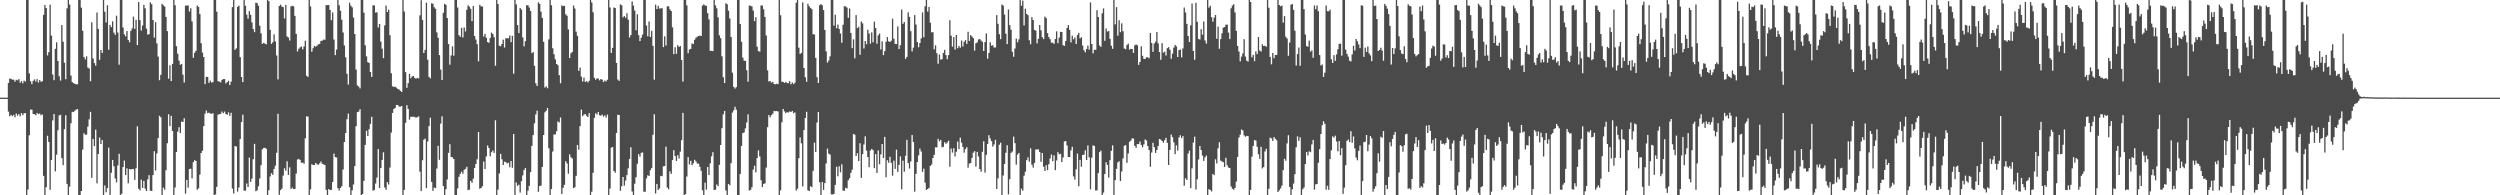 <?xml version="1.0" encoding="UTF-8"?>
<svg xmlns="http://www.w3.org/2000/svg" width="1920" height="150">
  <path d="M0 75.000h1v1.000H0zM1 75.000h1v1.000H1zM2 75.000h1v1.000H2zM3 75.000h1v1.000H3zM4 75.000h1v1.000H4zM5 75.000h1v1.000H5zM6 63.716h1v21.972H6zM7 60.309h1v29.025H7zM8 60.553h1v27.663H8zM9 61.208h1v27.959H9zM10 61.177h1v27.059H10zM11 62.735h1v27.309H11zM12 61.257h1v25.946H12zM13 61.696h1v27.126H13zM14 60.729h1v26.853H14zM15 63.587h1v25.740H15zM16 62.281h1v24.586H16zM17 64.017h1v24.451H17zM18 61.956h1v25.069H18zM19 62.671h1v24.185H19zM20 -13.589h1v170.926H20zM21 -1.817h1v147.354H21zM22 56.371h1v47.512H22zM23 62.398h1v21.719H23zM24 64.596h1v19.636H24zM25 62.046h1v25.525H25zM26 60.961h1v26.743H26zM27 62.596h1v25.934H27zM28 60.704h1v26.049H28zM29 63.381h1v24.222H29zM30 61.473h1v25.712H30zM31 62.752h1v25.774H31zM32 62.419h1v25.506H32zM33 11.397h1v123.680H33zM34 3.865h1v145.958H34zM35 6.120h1v137.719H35zM36 42.553h1v61.676H36zM37 40.022h1v68.970H37zM38 3.600h1v142.178H38zM39 27.363h1v95.447H39zM40 57.232h1v35.239H40zM41 61.589h1v25.980H41zM42 37.551h1v94.103H42zM43 32.525h1v86.271H43zM44 46.835h1v53.190H44zM45 58.560h1v30.081H45zM46 61.886h1v26.279H46zM47 19.250h1v102.185H47zM48 32.034h1v94.788H48zM49 48.174h1v50.987H49zM50 60.823h1v27.725H50zM51 6.431h1v134.785H51zM52 -7.246h1v160.978H52zM53 3.495h1v139.816H53zM54 57.986h1v36.697H54zM55 63.041h1v22.841H55zM56 63.822h1v22.279H56zM57 64.344h1v20.708H57zM58 64.711h1v19.422H58zM59 64.756h1v19.072H59zM60 -3.952h1v158.439H60zM61 -14.994h1v172.053H61zM62 5.882h1v140.820H62zM63 23.603h1v91.267H63zM64 43.792h1v58.527H64zM65 45.620h1v57.895H65zM66 43.258h1v60.111H66zM67 51.880h1v45.414H67zM68 52.572h1v39.057H68zM69 62.428h1v23.474H69zM70 17.097h1v119.456H70zM71 44.892h1v61.814H71zM72 48.434h1v63.802H72zM73 50.420h1v49.159H73zM74 9.574h1v131.212H74zM75 22.239h1v96.026H75zM76 45.952h1v59.696H76zM77 38.424h1v72.228H77zM78 40.670h1v66.816H78zM79 -0.454h1v151.450H79zM80 9.035h1v133.380H80zM81 17.298h1v130.433H81zM82 4.002h1v140.473H82zM83 38.262h1v75.072H83zM84 19.116h1v131.826H84zM85 20.910h1v111.742H85zM86 16.438h1v106.433H86zM87 25.016h1v102.651H87zM88 26.768h1v110.287H88zM89 12.047h1v128.024H89zM90 24.975h1v102.063H90zM91 49.681h1v68.463H91zM92 -12.105h1v172.082H92zM93 -0.114h1v148.884H93zM94 21.083h1v107.235H94zM95 26.420h1v96.914H95zM96 27.927h1v106.543H96zM97 23.858h1v105.426H97zM98 30.727h1v110.018H98zM99 32.477h1v97.322H99zM100 23.747h1v106.471H100zM101 21.794h1v107.953H101zM102 12.738h1v117.144H102zM103 22.170h1v115.959H103zM104 15.184h1v114.036H104zM105 34.594h1v62.415H105zM106 1.571h1v143.394H106zM107 15.469h1v130.777H107zM108 23.474h1v114.488H108zM109 19.541h1v124.795H109zM110 3.666h1v135.268H110zM111 6.406h1v138.426H111zM112 21.964h1v124.759H112zM113 26.582h1v111.200H113zM114 26.257h1v108.224H114zM115 1.801h1v144.700H115zM116 3.219h1v143.459H116zM117 15.352h1v119.167H117zM118 28.902h1v87.230H118zM119 17.036h1v113.949H119zM120 33.322h1v84.542H120zM121 43.456h1v62.541H121zM122 61.618h1v27.308H122zM123 57.507h1v32.528H123zM124 2.910h1v148.919H124zM125 4.087h1v139.975H125zM126 5.018h1v140.667H126zM127 12.984h1v117.766H127zM128 23.909h1v86.103H128zM129 60.395h1v27.352H129zM130 50.161h1v46.707H130zM131 62.283h1v26.698H131zM132 49.029h1v51.593H132zM133 -7.765h1v161.950H133zM134 4.040h1v139.938H134zM135 35.465h1v81.227H135zM136 41.287h1v59.848H136zM137 46.601h1v51.096H137zM138 49.725h1v52.449H138zM139 49.073h1v44.297H139zM140 57.316h1v36.393H140zM141 63.359h1v27.475H141zM142 4.351h1v144.368H142zM143 4.275h1v133.900H143zM144 4.186h1v140.010H144zM145 8.850h1v121.007H145zM146 6.349h1v123.169H146zM147 16.504h1v120.515H147zM148 44.323h1v80.203H148zM149 40.559h1v82.447H149zM150 38.999h1v84.627H150zM151 4.303h1v141.458H151zM152 5.308h1v139.317H152zM153 10.832h1v123.289H153zM154 33.170h1v84.334H154zM155 40.321h1v75.464H155zM156 43.756h1v53.123H156zM157 64.630h1v22.593H157zM158 58.972h1v25.899H158zM159 59.112h1v27.766H159zM160 63.670h1v22.855H160zM161 61.933h1v25.210H161zM162 63.356h1v24.109H162zM163 63.127h1v23.799H163zM164 -7.463h1v163.870H164zM165 -2.514h1v151.806H165zM166 8.943h1v134.564H166zM167 62.353h1v25.697H167zM168 62.663h1v25.055H168zM169 63.277h1v24.142H169zM170 61.379h1v24.276H170zM171 60.691h1v26.309H171zM172 60.704h1v24.980H172zM173 64.048h1v23.556H173zM174 63.093h1v25.073H174zM175 62.000h1v24.335H175zM176 65.330h1v23.674H176zM177 62.722h1v23.888H177zM178 5.460h1v139.376H178zM179 -6.672h1v155.268H179zM180 38.303h1v73.852H180zM181 37.111h1v75.426H181zM182 5.323h1v141.818H182zM183 4.365h1v139.656H183zM184 43.868h1v62.948H184zM185 59.116h1v34.623H185zM186 63.054h1v24.988H186zM187 -3.574h1v150.026H187zM188 4.409h1v142.035H188zM189 11.193h1v129.713H189zM190 14.362h1v129.304H190zM191 8.555h1v112.469H191zM192 11.346h1v128.363H192zM193 17.131h1v120.049H193zM194 22.264h1v100.018H194zM195 24.675h1v85.824H195zM196 2.070h1v144.772H196zM197 2.414h1v143.771H197zM198 4.399h1v138.659H198zM199 19.778h1v117.273H199zM200 25.617h1v101.264H200zM201 33.692h1v80.958H201zM202 32.938h1v80.656H202zM203 33.495h1v80.008H203zM204 34.022h1v80.253H204zM205 -19.080h1v170.508H205zM206 0.922h1v145.149H206zM207 22.862h1v112.652H207zM208 33.687h1v99.347H208zM209 32.476h1v101.749H209zM210 26.402h1v103.390H210zM211 31.783h1v95.465H211zM212 42.611h1v74.711H212zM213 60.989h1v26.406H213zM214 4.620h1v145.029H214zM215 3.602h1v142.414H215zM216 5.042h1v139.794H216zM217 5.520h1v129.334H217zM218 14.198h1v115.060H218zM219 3.773h1v127.329H219zM220 28.024h1v95.883H220zM221 28.796h1v105.576H221zM222 31.129h1v97.401H222zM223 4.901h1v140.180H223zM224 4.433h1v139.630H224zM225 4.846h1v140.360H225zM226 12.172h1v132.953H226zM227 26.023h1v107.313H227zM228 39.549h1v82.963H228zM229 37.411h1v84.583H229zM230 36.336h1v86.525H230zM231 35.732h1v89.303H231zM232 37.920h1v86.949H232zM233 35.702h1v90.020H233zM234 31.262h1v74.946H234zM235 58.162h1v31.183H235zM236 59.067h1v30.474H236zM237 -9.128h1v168.631H237zM238 4.936h1v140.495H238zM239 39.741h1v86.402H239zM240 37.029h1v89.752H240zM241 35.288h1v91.399H241zM242 35.880h1v89.228H242zM243 35.064h1v91.172H243zM244 34.117h1v92.404H244zM245 33.681h1v91.798H245zM246 31.423h1v92.586H246zM247 31.225h1v94.547H247zM248 30.364h1v95.855H248zM249 30.574h1v96.221H249zM250 4.003h1v141.796H250zM251 3.871h1v155.027H251zM252 3.900h1v141.323H252zM253 7.659h1v138.328H253zM254 15.503h1v130.292H254zM255 9.530h1v130.303H255zM256 30.384h1v87.556H256zM257 42.356h1v78.347H257zM258 38.084h1v82.895H258zM259 -2.525h1v147.069H259zM260 4.056h1v142.314H260zM261 8.250h1v136.146H261zM262 15.139h1v127.869H262zM263 24.914h1v105.270H263zM264 34.910h1v74.141H264zM265 43.967h1v58.186H265zM266 56.666h1v34.904H266zM267 64.899h1v22.335H267zM268 2.025h1v141.811H268zM269 4.349h1v150.705H269zM270 5.686h1v140.472H270zM271 13.467h1v128.181H271zM272 26.090h1v101.428H272zM273 53.425h1v43.484H273zM274 65.592h1v20.514H274zM275 66.484h1v19.201H275zM276 67.891h1v15.980H276zM277 -13.931h1v170.357H277zM278 -5.545h1v154.547H278zM279 9.737h1v129.193H279zM280 34.768h1v76.513H280zM281 43.284h1v57.183H281zM282 47.775h1v56.724H282zM283 48.355h1v50.934H283zM284 55.236h1v39.892H284zM285 59.065h1v30.664H285zM286 4.037h1v142.455H286zM287 4.198h1v141.665H287zM288 9.633h1v131.330H288zM289 9.395h1v127.019H289zM290 21.095h1v93.389H290zM291 18.438h1v125.920H291zM292 31.967h1v97.121H292zM293 37.356h1v85.462H293zM294 44.640h1v72.366H294zM295 19.516h1v124.436H295zM296 4.243h1v141.508H296zM297 9.235h1v130.650H297zM298 7.349h1v134.331H298zM299 27.100h1v101.545H299zM300 56.270h1v45.571H300zM301 66.273h1v20.483H301zM302 66.815h1v16.966H302zM303 66.508h1v16.420H303zM304 67.314h1v13.276H304zM305 68.289h1v12.419H305zM306 68.747h1v13.105H306zM307 69.763h1v12.152H307zM308 70.627h1v10.788H308zM309 -14.410h1v169.888H309zM310 8.857h1v136.944H310zM311 55.393h1v38.893H311zM312 67.434h1v13.339H312zM313 63.900h1v19.785H313zM314 56.686h1v35.198H314zM315 60.033h1v29.670H315zM316 58.728h1v31.002H316zM317 58.328h1v31.256H317zM318 59.823h1v29.991H318zM319 60.453h1v29.962H319zM320 59.805h1v30.154H320zM321 60.223h1v29.189H321zM322 11.754h1v120.109H322zM323 0.194h1v146.550H323zM324 15.257h1v107.837H324zM325 40.704h1v66.632H325zM326 38.320h1v68.108H326zM327 2.024h1v142.459H327zM328 45.849h1v62.798H328zM329 59.031h1v37.858H329zM330 60.220h1v30.154H330zM331 2.538h1v137.140H331zM332 2.889h1v143.707H332zM333 5.599h1v138.433H333zM334 6.729h1v137.739H334zM335 24.847h1v104.612H335zM336 29.032h1v82.961H336zM337 42.330h1v80.473H337zM338 53.474h1v41.457H338zM339 61.446h1v27.833H339zM340 9.784h1v133.095H340zM341 2.909h1v149.621H341zM342 3.680h1v141.618H342zM343 13.871h1v123.934H343zM344 33.863h1v83.523H344zM345 49.657h1v61.080H345zM346 42.601h1v77.949H346zM347 35.578h1v85.282H347zM348 42.750h1v79.360H348zM349 -11.734h1v170.212H349zM350 -8.949h1v162.016H350zM351 5.766h1v138.961H351zM352 27.034h1v108.751H352zM353 28.247h1v105.258H353zM354 21.349h1v110.496H354zM355 28.779h1v104.635H355zM356 21.160h1v109.288H356zM357 24.145h1v105.540H357zM358 7.477h1v120.625H358zM359 4.044h1v141.961H359zM360 5.123h1v140.526H360zM361 6.752h1v132.169H361zM362 16.260h1v124.114H362zM363 4.543h1v132.666H363zM364 27.628h1v101.424H364zM365 30.374h1v95.516H365zM366 33.960h1v88.406H366zM367 47.113h1v54.243H367zM368 3.670h1v141.301H368zM369 4.917h1v139.456H369zM370 4.945h1v138.099H370zM371 28.053h1v96.016H371zM372 26.017h1v103.764H372zM373 29.003h1v91.184H373zM374 32.313h1v79.383H374zM375 32.877h1v80.716H375zM376 29.258h1v90.827H376zM377 25.033h1v91.924H377zM378 26.064h1v89.495H378zM379 28.498h1v88.884H379zM380 50.508h1v41.877H380zM381 -6.701h1v164.841H381zM382 3.137h1v142.495H382zM383 35.119h1v98.078H383zM384 35.556h1v82.629H384zM385 33.809h1v88.507H385zM386 30.479h1v96.308H386zM387 36.514h1v87.648H387zM388 29.323h1v95.252H388zM389 29.414h1v96.119H389zM390 29.444h1v95.534H390zM391 27.221h1v101.244H391zM392 32.343h1v91.326H392zM393 27.570h1v101.264H393zM394 56.578h1v46.346H394zM395 -10.146h1v166.337H395zM396 3.374h1v136.766H396zM397 19.275h1v123.435H397zM398 25.449h1v116.375H398zM399 6.077h1v141.823H399zM400 7.300h1v131.849H400zM401 28.746h1v105.981H401zM402 35.616h1v94.965H402zM403 31.664h1v97.303H403zM404 4.031h1v145.767H404zM405 4.001h1v142.444H405zM406 5.760h1v136.991H406zM407 8.380h1v123.815H407zM408 40.795h1v71.206H408zM409 39.986h1v63.769H409zM410 50.516h1v44.191H410zM411 63.975h1v23.959H411zM412 66.034h1v19.028H412zM413 1.810h1v145.508H413zM414 2.956h1v139.924H414zM415 8.947h1v133.599H415zM416 13.762h1v114.464H416zM417 32.114h1v71.556H417zM418 67.243h1v19.051H418zM419 66.308h1v18.786H419zM420 67.806h1v15.103H420zM421 30.264h1v83.606H421zM422 -15.749h1v170.107H422zM423 4.067h1v141.144H423zM424 37.089h1v79.277H424zM425 41.645h1v61.656H425zM426 45.582h1v57.640H426zM427 49.163h1v51.580H427zM428 50.053h1v43.226H428zM429 57.690h1v36.329H429zM430 63.960h1v26.266H430zM431 4.136h1v144.826H431zM432 4.699h1v139.556H432zM433 4.468h1v137.444H433zM434 11.049h1v112.804H434zM435 12.107h1v113.431H435zM436 22.631h1v110.744H436zM437 44.557h1v73.898H437zM438 40.895h1v79.896H438zM439 39.838h1v81.909H439zM440 4.225h1v140.217H440zM441 6.530h1v137.285H441zM442 24.306h1v110.738H442zM443 27.569h1v83.729H443zM444 54.424h1v60.588H444zM445 51.875h1v44.961H445zM446 58.826h1v25.360H446zM447 62.615h1v26.591H447zM448 59.578h1v28.466H448zM449 62.923h1v24.620H449zM450 62.325h1v26.621H450zM451 63.299h1v26.549H451zM452 61.993h1v24.915H452zM453 -6.733h1v161.598H453zM454 1.875h1v145.387H454zM455 9.431h1v123.288H455zM456 59.813h1v30.656H456zM457 61.258h1v25.733H457zM458 60.176h1v27.799H458zM459 60.432h1v25.517H459zM460 61.755h1v26.768H460zM461 60.680h1v28.220H461zM462 61.234h1v26.793H462zM463 63.052h1v26.473H463zM464 61.828h1v26.785H464zM465 62.557h1v27.688H465zM466 61.247h1v26.754H466zM467 -4.356h1v155.320H467zM468 5.757h1v139.053H468zM469 40.642h1v72.741H469zM470 36.745h1v76.210H470zM471 5.730h1v125.550H471zM472 6.194h1v126.441H472zM473 48.340h1v53.733H473zM474 61.055h1v27.066H474zM475 62.145h1v26.184H475zM476 3.380h1v143.124H476zM477 4.027h1v138.988H477zM478 13.384h1v122.561H478zM479 12.319h1v130.279H479zM480 13.603h1v125.054H480zM481 10.174h1v124.287H481zM482 15.049h1v114.223H482zM483 28.767h1v93.314H483zM484 26.940h1v86.181H484zM485 1.083h1v146.028H485zM486 4.294h1v146.455H486zM487 8.118h1v132.980H487zM488 23.246h1v112.829H488zM489 10.971h1v114.779H489zM490 27.009h1v91.388H490zM491 31.578h1v88.764H491zM492 28.969h1v88.414H492zM493 26.505h1v90.534H493zM494 -13.245h1v160.475H494zM495 -0.463h1v147.696H495zM496 19.623h1v117.399H496zM497 27.837h1v106.756H497zM498 16.496h1v118.649H498zM499 28.354h1v102.338H499zM500 23.716h1v105.358H500zM501 35.173h1v68.335H501zM502 61.195h1v26.584H502zM503 3.605h1v144.997H503zM504 6.950h1v134.287H504zM505 4.483h1v141.363H505zM506 6.595h1v138.125H506zM507 6.333h1v128.709H507zM508 6.340h1v128.980H508zM509 36.177h1v91.566H509zM510 27.925h1v99.589H510zM511 34.957h1v77.633H511zM512 4.859h1v139.110H512zM513 4.849h1v140.510H513zM514 7.188h1v124.446H514zM515 8.482h1v125.060H515zM516 21.015h1v101.917H516zM517 41.558h1v73.796H517zM518 36.278h1v83.601H518zM519 41.306h1v82.304H519zM520 34.663h1v84.528H520zM521 36.060h1v85.678H521zM522 35.388h1v81.056H522zM523 46.148h1v61.539H523zM524 62.673h1v24.010H524zM525 -6.880h1v162.547H525zM526 -12.201h1v161.278H526zM527 4.113h1v131.447H527zM528 40.846h1v79.795H528zM529 37.971h1v88.396H529zM530 37.544h1v85.974H530zM531 33.338h1v93.604H531zM532 33.818h1v91.546H532zM533 30.552h1v92.175H533zM534 28.959h1v95.010H534zM535 28.207h1v97.331H535zM536 27.645h1v98.104H536zM537 27.326h1v100.770H537zM538 27.656h1v103.526H538zM539 4.327h1v141.794H539zM540 3.384h1v152.257H540zM541 4.193h1v136.098H541zM542 4.495h1v141.162H542zM543 10.066h1v118.115H543zM544 14.843h1v119.587H544zM545 39.055h1v86.379H545zM546 39.027h1v81.014H546zM547 39.272h1v77.639H547zM548 -4.327h1v150.230H548zM549 4.086h1v141.565H549zM550 6.389h1v135.305H550zM551 13.364h1v129.620H551zM552 27.139h1v99.449H552zM553 29.338h1v81.997H553zM554 43.259h1v55.190H554zM555 59.313h1v28.524H555zM556 63.760h1v21.440H556zM557 2.521h1v143.797H557zM558 3.260h1v153.191H558zM559 8.261h1v132.998H559zM560 14.178h1v128.087H560zM561 28.417h1v96.848H561zM562 55.833h1v30.665H562zM563 66.675h1v18.097H563zM564 68.021h1v13.959H564zM565 66.905h1v17.320H565zM566 -9.614h1v161.493H566zM567 -6.656h1v156.831H567zM568 18.443h1v115.197H568zM569 32.087h1v79.987H569zM570 44.246h1v57.990H570zM571 46.583h1v55.124H571zM572 46.785h1v51.848H572zM573 53.929h1v40.133H573zM574 62.747h1v25.054H574zM575 4.253h1v142.055H575zM576 4.418h1v141.375H576zM577 4.958h1v138.872H577zM578 8.129h1v122.132H578zM579 16.249h1v111.012H579zM580 13.203h1v119.141H580zM581 35.839h1v85.608H581zM582 39.199h1v76.286H582zM583 39.665h1v80.427H583zM584 4.222h1v134.210H584zM585 4.235h1v139.430H585zM586 7.190h1v134.051H586zM587 13.017h1v127.782H587zM588 27.250h1v101.393H588zM589 54.001h1v43.711H589zM590 62.578h1v25.806H590zM591 62.224h1v27.838H591zM592 63.492h1v24.941H592zM593 62.827h1v24.488H593zM594 64.444h1v20.745H594zM595 64.770h1v20.642H595zM596 64.300h1v20.988H596zM597 64.612h1v20.982H597zM598 -11.140h1v169.799H598zM599 11.716h1v134.442H599zM600 62.731h1v31.206H600zM601 62.937h1v20.775H601zM602 63.699h1v21.856H602zM603 62.856h1v23.915H603zM604 63.821h1v22.347H604zM605 63.909h1v22.498H605zM606 62.326h1v23.259H606zM607 64.693h1v21.348H607zM608 63.314h1v21.887H608zM609 64.657h1v22.343H609zM610 63.509h1v22.802H610zM611 2.055h1v144.292H611zM612 -4.583h1v149.541H612zM613 36.613h1v84.920H613zM614 41.535h1v64.013H614zM615 40.661h1v69.442H615zM616 1.838h1v141.331H616zM617 52.187h1v47.632H617zM618 59.331h1v31.228H618zM619 62.790h1v23.094H619zM620 2.940h1v143.272H620zM621 4.833h1v141.888H621zM622 6.065h1v136.984H622zM623 7.010h1v136.760H623zM624 26.255h1v104.978H624zM625 26.495h1v83.073H625zM626 44.459h1v72.307H626zM627 59.245h1v34.836H627zM628 63.766h1v22.311H628zM629 4.030h1v136.024H629zM630 3.135h1v156.796H630zM631 4.068h1v135.702H631zM632 7.749h1v138.098H632zM633 22.965h1v117.616H633zM634 39.436h1v86.114H634zM635 48.097h1v66.077H635zM636 46.475h1v71.521H636zM637 43.241h1v75.487H637zM638 -8.064h1v157.312H638zM639 -3.822h1v153.223H639zM640 19.671h1v129.207H640zM641 11.332h1v130.663H641zM642 21.651h1v106.402H642zM643 18.865h1v116.489H643zM644 22.237h1v105.476H644zM645 25.726h1v106.620H645zM646 32.840h1v93.324H646zM647 18.973h1v127.388H647zM648 4.771h1v141.785H648zM649 4.908h1v139.334H649zM650 5.819h1v138.921H650zM651 13.648h1v124.829H651zM652 6.488h1v130.433H652zM653 25.269h1v107.493H653zM654 36.998h1v93.323H654zM655 30.188h1v72.691H655zM656 44.786h1v58.678H656zM657 11.621h1v108.195H657zM658 21.609h1v96.061H658zM659 20.618h1v103.079H659zM660 42.091h1v67.944H660zM661 16.505h1v120.110H661zM662 17.972h1v100.420H662zM663 37.200h1v73.741H663zM664 31.508h1v73.180H664zM665 33.948h1v81.695H665zM666 22.842h1v97.746H666zM667 25.716h1v102.695H667zM668 33.584h1v82.034H668zM669 24.861h1v89.500H669zM670 32.526h1v82.784H670zM671 16.593h1v112.540H671zM672 21.497h1v96.889H672zM673 33.589h1v99.217H673zM674 27.129h1v88.434H674zM675 25.733h1v100.406H675zM676 37.981h1v80.577H676zM677 31.720h1v78.873H677zM678 42.348h1v79.013H678zM679 39.274h1v65.855H679zM680 32.102h1v104.070H680zM681 28.442h1v94.637H681zM682 31.749h1v93.217H682zM683 32.277h1v88.075H683zM684 31.288h1v93.780H684zM685 14.320h1v120.606H685zM686 29.690h1v93.683H686zM687 33.666h1v96.032H687zM688 33.859h1v81.086H688zM689 20.327h1v111.673H689zM690 37.681h1v88.945H690zM691 34.765h1v85.353H691zM692 7.301h1v138.095H692zM693 18.337h1v105.065H693zM694 16.877h1v114.994H694zM695 45.192h1v74.441H695zM696 43.671h1v63.692H696zM697 9.454h1v115.727H697zM698 12.942h1v116.471H698zM699 23.955h1v100.015H699zM700 39.498h1v64.117H700zM701 36.632h1v72.395H701zM702 11.563h1v135.568H702zM703 18.869h1v114.653H703zM704 32.309h1v92.113H704zM705 36.281h1v82.996H705zM706 33.096h1v80.952H706zM707 29.477h1v86.883H707zM708 9.543h1v122.520H708zM709 28.636h1v100.903H709zM710 4.831h1v135.483H710zM711 -18.585h1v164.459H711zM712 8.931h1v136.237H712zM713 5.323h1v138.972H713zM714 17.399h1v110.009H714zM715 24.825h1v101.596H715zM716 24.721h1v96.615H716zM717 37.891h1v81.038H717zM718 34.834h1v78.277H718zM719 40.915h1v72.265H719zM720 48.967h1v57.697H720zM721 41.888h1v66.703H721zM722 45.798h1v61.603H722zM723 45.468h1v67.676H723zM724 40.649h1v72.097H724zM725 38.284h1v70.944H725zM726 42.307h1v68.140H726zM727 45.466h1v63.952H727zM728 42.356h1v65.727H728zM729 15.522h1v112.520H729zM730 27.368h1v86.737H730zM731 35.838h1v81.385H731zM732 28.452h1v85.362H732zM733 38.070h1v82.071H733zM734 26.886h1v89.666H734zM735 37.071h1v71.658H735zM736 35.281h1v79.203H736zM737 36.684h1v69.062H737zM738 31.112h1v78.463H738zM739 35.666h1v77.177H739zM740 32.093h1v85.141H740zM741 30.760h1v83.764H741zM742 33.698h1v79.369H742zM743 24.369h1v104.396H743zM744 31.437h1v94.163H744zM745 26.987h1v98.181H745zM746 27.980h1v93.294H746zM747 29.275h1v87.973H747zM748 38.936h1v77.135H748zM749 33.211h1v94.732H749zM750 32.569h1v84.108H750zM751 30.362h1v89.791H751zM752 29.888h1v99.959H752zM753 31.179h1v100.737H753zM754 32.105h1v84.491H754zM755 39.185h1v69.335H755zM756 32.326h1v100.291H756zM757 25.675h1v93.225H757zM758 45.041h1v65.507H758zM759 40.638h1v63.183H759zM760 32.482h1v73.850H760zM761 35.020h1v73.371H761zM762 34.740h1v77.860H762zM763 36.484h1v74.450H763zM764 36.462h1v70.911H764zM765 11.643h1v133.488H765zM766 18.289h1v118.723H766zM767 26.261h1v84.871H767zM768 30.073h1v79.525H768zM769 3.434h1v147.040H769zM770 4.287h1v130.482H770zM771 11.201h1v114.776H771zM772 25.863h1v91.461H772zM773 33.886h1v77.666H773zM774 7.254h1v141.995H774zM775 19.318h1v118.332H775zM776 22.842h1v94.584H776zM777 39.796h1v76.563H777zM778 43.562h1v61.363H778zM779 37.287h1v72.685H779zM780 29.652h1v96.822H780zM781 32.479h1v86.271H781zM782 30.250h1v87.213H782zM783 -25.571h1v176.201H783zM784 4.334h1v140.558H784zM785 0.461h1v145.899H785zM786 19.571h1v115.411H786zM787 6.664h1v125.205H787zM788 10.637h1v112.366H788zM789 11.628h1v109.264H789zM790 30.893h1v93.280H790zM791 34.019h1v79.884H791zM792 13.159h1v113.291H792zM793 15.384h1v113.309H793zM794 22.975h1v102.127H794zM795 23.491h1v91.322H795zM796 33.303h1v81.452H796zM797 29.865h1v84.888H797zM798 19.195h1v97.564H798zM799 23.293h1v100.967H799zM800 28.591h1v88.914H800zM801 30.014h1v97.973H801zM802 12.751h1v118.507H802zM803 13.951h1v112.936H803zM804 25.499h1v105.198H804zM805 28.461h1v97.619H805zM806 30.116h1v91.566H806zM807 32.789h1v85.956H807zM808 32.754h1v91.051H808zM809 33.707h1v85.634H809zM810 29.993h1v100.719H810zM811 24.064h1v99.181H811zM812 33.158h1v83.711H812zM813 28.860h1v89.646H813zM814 24.499h1v93.598H814zM815 24.596h1v99.849H815zM816 34.689h1v86.252H816zM817 35.270h1v73.392H817zM818 31.488h1v76.822H818zM819 21.432h1v90.308H819zM820 19.264h1v101.320H820zM821 22.945h1v97.687H821zM822 32.563h1v82.928H822zM823 27.399h1v85.366H823zM824 30.156h1v105.308H824zM825 28.749h1v109.204H825zM826 33.742h1v96.310H826zM827 26.941h1v91.001H827zM828 25.199h1v117.869H828zM829 29.501h1v93.266H829zM830 28.580h1v99.447H830zM831 34.987h1v84.042H831zM832 38.585h1v80.181H832zM833 40.174h1v75.213H833zM834 37.614h1v85.287H834zM835 35.095h1v76.611H835zM836 38.139h1v82.640H836zM837 1.882h1v143.551H837zM838 33.780h1v87.310H838zM839 40.937h1v70.732H839zM840 38.187h1v73.902H840zM841 38.300h1v108.049H841zM842 7.768h1v138.407H842zM843 13.069h1v119.907H843zM844 34.883h1v81.946H844zM845 35.972h1v79.685H845zM846 10.226h1v142.210H846zM847 6.467h1v141.438H847zM848 31.312h1v102.342H848zM849 21.858h1v102.739H849zM850 24.250h1v102.399H850zM851 23.783h1v112.604H851zM852 29.873h1v93.093H852zM853 35.108h1v80.699H853zM854 37.482h1v74.110H854zM855 -6.504h1v156.193H855zM856 18.715h1v119.631H856zM857 5.461h1v124.183H857zM858 27.443h1v97.304H858zM859 15.531h1v108.339H859zM860 24.747h1v114.307H860zM861 17.919h1v113.789H861zM862 24.008h1v97.699H862zM863 37.249h1v74.653H863zM864 37.803h1v73.665H864zM865 34.603h1v90.436H865zM866 33.465h1v84.397H866zM867 38.105h1v70.744H867zM868 37.473h1v70.499H868zM869 37.697h1v68.564H869zM870 40.640h1v65.761H870zM871 34.793h1v77.205H871zM872 34.170h1v79.396H872zM873 34.746h1v75.887H873zM874 49.812h1v60.818H874zM875 47.544h1v61.157H875zM876 35.561h1v75.778H876zM877 42.875h1v70.259H877zM878 45.161h1v65.727H878zM879 45.310h1v61.764H879zM880 44.000h1v63.950H880zM881 43.969h1v68.150H881zM882 44.727h1v70.519H882zM883 25.313h1v102.812H883zM884 32.965h1v84.200H884zM885 39.827h1v69.853H885zM886 33.450h1v79.578H886zM887 31.942h1v85.508H887zM888 24.581h1v90.691H888zM889 33.295h1v78.904H889zM890 40.006h1v66.730H890zM891 45.914h1v61.343H891zM892 33.105h1v75.184H892zM893 40.426h1v69.188H893zM894 39.700h1v67.959H894zM895 42.672h1v63.151H895zM896 36.964h1v72.772H896zM897 36.202h1v90.500H897zM898 38.179h1v76.978H898zM899 45.159h1v58.215H899zM900 41.216h1v64.107H900zM901 36.558h1v72.730H901zM902 34.436h1v83.949H902zM903 35.624h1v75.978H903zM904 43.786h1v71.858H904zM905 38.492h1v67.073H905zM906 37.980h1v65.906H906zM907 44.065h1v62.036H907zM908 37.204h1v67.345H908zM909 5.772h1v136.800H909zM910 9.591h1v127.331H910zM911 18.322h1v119.893H911zM912 27.637h1v90.307H912zM913 32.258h1v83.455H913zM914 19.434h1v125.046H914zM915 2.735h1v126.534H915zM916 39.152h1v70.288H916zM917 45.867h1v59.095H917zM918 2.126h1v143.426H918zM919 16.742h1v120.980H919zM920 29.922h1v92.537H920zM921 30.376h1v81.821H921zM922 22.422h1v92.849H922zM923 26.606h1v92.907H923zM924 16.497h1v107.031H924zM925 31.091h1v89.765H925zM926 33.465h1v85.961H926zM927 -18.182h1v171.340H927zM928 5.877h1v139.435H928zM929 4.434h1v141.484H929zM930 13.175h1v133.877H930zM931 16.622h1v116.947H931zM932 13.494h1v121.025H932zM933 11.541h1v110.845H933zM934 29.771h1v95.764H934zM935 20.502h1v93.426H935zM936 37.424h1v71.810H936zM937 30.015h1v93.348H937zM938 25.616h1v98.451H938zM939 21.215h1v103.363H939zM940 20.810h1v107.429H940zM941 18.935h1v102.256H941zM942 18.960h1v107.988H942zM943 25.024h1v103.664H943zM944 29.985h1v99.097H944zM945 6.331h1v136.870H945zM946 4.274h1v140.684H946zM947 3.236h1v142.525H947zM948 9.508h1v134.806H948zM949 23.698h1v115.774H949zM950 35.263h1v85.259H950zM951 39.578h1v66.032H951zM952 47.078h1v56.352H952zM953 43.487h1v55.945H953zM954 41.048h1v59.136H954zM955 30.120h1v73.877H955zM956 43.467h1v61.545H956zM957 46.583h1v57.749H957zM958 47.303h1v57.248H958zM959 -9.853h1v169.057H959zM960 1.534h1v144.282H960zM961 43.996h1v76.303H961zM962 42.188h1v69.872H962zM963 46.981h1v60.580H963zM964 39.457h1v68.527H964zM965 41.567h1v71.099H965zM966 28.398h1v90.097H966zM967 38.832h1v83.192H967zM968 39.601h1v73.166H968zM969 33.991h1v95.345H969zM970 35.345h1v92.963H970zM971 35.124h1v81.213H971zM972 35.886h1v78.382H972zM973 -6.435h1v161.574H973zM974 5.946h1v139.058H974zM975 43.718h1v61.991H975zM976 49.399h1v56.870H976zM977 40.726h1v67.494H977zM978 44.684h1v60.597H978zM979 42.210h1v64.407H979zM980 42.251h1v65.453H980zM981 -0.194h1v147.705H981zM982 3.911h1v142.289H982zM983 4.793h1v139.889H983zM984 4.265h1v138.345H984zM985 17.397h1v113.298H985zM986 12.320h1v109.606H986zM987 28.237h1v95.212H987zM988 29.588h1v80.562H988zM989 42.829h1v60.987H989zM990 32.670h1v110.945H990zM991 3.639h1v148.810H991zM992 3.051h1v142.319H992zM993 7.596h1v133.417H993zM994 23.583h1v110.266H994zM995 50.353h1v62.725H995zM996 41.537h1v63.146H996zM997 36.474h1v71.701H997zM998 50.514h1v54.966H998zM999 -21.020h1v177.177H999zM1000 -16.835h1v162.179H1000zM1001 7.088h1v136.957H1001zM1002 26.478h1v99.537H1002zM1003 35.406h1v81.405H1003zM1004 35.862h1v83.600H1004zM1005 31.159h1v85.080H1005zM1006 39.654h1v77.248H1006zM1007 38.707h1v72.167H1007zM1008 44.395h1v63.024H1008zM1009 4.273h1v141.392H1009zM1010 7.075h1v134.521H1010zM1011 4.194h1v137.069H1011zM1012 8.604h1v116.448H1012zM1013 42.278h1v72.284H1013zM1014 50.265h1v52.702H1014zM1015 49.567h1v46.574H1015zM1016 59.040h1v34.070H1016zM1017 55.814h1v39.323H1017zM1018 4.215h1v141.486H1018zM1019 8.590h1v134.058H1019zM1020 8.627h1v137.136H1020zM1021 7.446h1v114.731H1021zM1022 45.508h1v69.947H1022zM1023 48.384h1v56.378H1023zM1024 42.402h1v63.303H1024zM1025 46.709h1v57.499H1025zM1026 41.766h1v66.936H1026zM1027 37.837h1v78.379H1027zM1028 33.716h1v74.612H1028zM1029 33.416h1v85.818H1029zM1030 42.737h1v71.031H1030zM1031 -11.618h1v160.504H1031zM1032 -5.317h1v149.372H1032zM1033 38.071h1v88.772H1033zM1034 41.387h1v66.763H1034zM1035 43.532h1v63.655H1035zM1036 46.575h1v62.533H1036zM1037 47.180h1v53.597H1037zM1038 41.781h1v67.847H1038zM1039 35.189h1v69.605H1039zM1040 38.794h1v75.152H1040zM1041 29.969h1v91.080H1041zM1042 31.731h1v91.404H1042zM1043 34.122h1v81.728H1043zM1044 36.941h1v74.849H1044zM1045 4.038h1v145.657H1045zM1046 4.346h1v134.779H1046zM1047 43.652h1v65.505H1047zM1048 36.583h1v72.223H1048zM1049 39.910h1v63.770H1049zM1050 35.695h1v80.492H1050zM1051 41.022h1v70.035H1051zM1052 42.558h1v61.931H1052zM1053 47.006h1v59.216H1053zM1054 -3.480h1v150.696H1054zM1055 4.610h1v140.434H1055zM1056 4.299h1v138.792H1056zM1057 14.657h1v118.360H1057zM1058 39.181h1v78.600H1058zM1059 38.365h1v85.777H1059zM1060 36.592h1v68.436H1060zM1061 38.823h1v66.992H1061zM1062 46.644h1v54.005H1062zM1063 2.958h1v152.282H1063zM1064 4.455h1v137.640H1064zM1065 6.673h1v138.581H1065zM1066 10.775h1v125.087H1066zM1067 19.931h1v89.265H1067zM1068 49.541h1v62.819H1068zM1069 36.855h1v69.860H1069zM1070 41.518h1v62.051H1070zM1071 37.098h1v64.205H1071zM1072 -24.592h1v177.757H1072zM1073 4.640h1v146.192H1073zM1074 27.905h1v104.539H1074zM1075 38.506h1v72.988H1075zM1076 41.124h1v71.104H1076zM1077 41.579h1v74.963H1077zM1078 35.536h1v76.024H1078zM1079 45.268h1v57.901H1079zM1080 47.840h1v54.864H1080zM1081 3.337h1v141.707H1081zM1082 4.479h1v140.053H1082zM1083 4.868h1v140.750H1083zM1084 11.145h1v126.257H1084zM1085 29.310h1v86.737H1085zM1086 41.426h1v68.794H1086zM1087 43.256h1v62.072H1087zM1088 42.387h1v70.569H1088zM1089 41.475h1v66.181H1089zM1090 5.084h1v139.273H1090zM1091 8.653h1v134.347H1091zM1092 4.208h1v139.833H1092zM1093 14.967h1v125.844H1093zM1094 24.063h1v91.224H1094zM1095 51.978h1v44.531H1095zM1096 50.998h1v51.134H1096zM1097 50.473h1v45.593H1097zM1098 44.420h1v56.091H1098zM1099 37.283h1v72.858H1099zM1100 35.082h1v72.295H1100zM1101 35.726h1v80.232H1101zM1102 42.800h1v63.344H1102zM1103 -9.181h1v164.295H1103zM1104 -4.251h1v154.842H1104zM1105 3.553h1v138.531H1105zM1106 46.586h1v61.275H1106zM1107 44.966h1v65.656H1107zM1108 33.991h1v76.217H1108zM1109 34.262h1v76.811H1109zM1110 44.127h1v65.711H1110zM1111 42.381h1v63.354H1111zM1112 44.598h1v62.522H1112zM1113 39.097h1v75.411H1113zM1114 39.336h1v84.116H1114zM1115 35.870h1v74.311H1115zM1116 51.349h1v56.511H1116zM1117 4.004h1v141.813H1117zM1118 3.909h1v147.928H1118zM1119 7.682h1v134.876H1119zM1120 8.600h1v123.617H1120zM1121 15.262h1v93.000H1121zM1122 40.178h1v64.731H1122zM1123 51.746h1v51.563H1123zM1124 43.749h1v68.227H1124zM1125 51.488h1v55.684H1125zM1126 -1.810h1v148.983H1126zM1127 4.254h1v141.891H1127zM1128 4.415h1v139.710H1128zM1129 11.630h1v126.109H1129zM1130 23.737h1v97.462H1130zM1131 29.494h1v96.081H1131zM1132 38.343h1v72.628H1132zM1133 52.037h1v47.761H1133zM1134 46.498h1v51.819H1134zM1135 2.854h1v145.188H1135zM1136 4.167h1v146.301H1136zM1137 5.495h1v138.242H1137zM1138 14.296h1v128.662H1138zM1139 32.071h1v85.441H1139zM1140 42.854h1v60.700H1140zM1141 34.193h1v81.012H1141zM1142 42.545h1v64.080H1142zM1143 46.818h1v60.245H1143zM1144 -7.153h1v161.538H1144zM1145 3.873h1v143.348H1145zM1146 16.679h1v104.493H1146zM1147 33.024h1v90.241H1147zM1148 27.338h1v81.850H1148zM1149 34.849h1v77.212H1149zM1150 35.206h1v75.802H1150zM1151 32.840h1v72.509H1151zM1152 43.718h1v64.677H1152zM1153 4.234h1v141.505H1153zM1154 4.827h1v138.640H1154zM1155 5.049h1v137.095H1155zM1156 13.582h1v129.818H1156zM1157 23.772h1v86.623H1157zM1158 52.166h1v41.856H1158zM1159 53.507h1v43.729H1159zM1160 45.069h1v55.240H1160zM1161 46.303h1v54.604H1161zM1162 4.269h1v141.437H1162zM1163 6.368h1v137.774H1163zM1164 8.750h1v126.227H1164zM1165 10.118h1v132.387H1165zM1166 17.724h1v104.625H1166zM1167 36.964h1v65.130H1167zM1168 50.502h1v45.461H1168zM1169 49.860h1v51.867H1169zM1170 55.282h1v45.761H1170zM1171 39.966h1v74.816H1171zM1172 34.770h1v76.673H1172zM1173 41.462h1v70.258H1173zM1174 41.980h1v62.671H1174zM1175 -1.686h1v128.586H1175zM1176 -7.011h1v161.685H1176zM1177 4.772h1v140.373H1177zM1178 48.062h1v51.823H1178zM1179 49.930h1v51.109H1179zM1180 44.405h1v60.128H1180zM1181 41.853h1v59.094H1181zM1182 40.717h1v68.629H1182zM1183 48.012h1v53.912H1183zM1184 45.572h1v59.849H1184zM1185 47.824h1v72.405H1185zM1186 37.484h1v70.117H1186zM1187 38.827h1v63.384H1187zM1188 48.119h1v62.204H1188zM1189 44.766h1v62.306H1189zM1190 -6.604h1v155.452H1190zM1191 42.888h1v60.378H1191zM1192 45.930h1v56.277H1192zM1193 45.726h1v53.467H1193zM1194 43.949h1v54.463H1194zM1195 47.999h1v47.198H1195zM1196 46.937h1v49.907H1196zM1197 50.331h1v48.248H1197zM1198 4.225h1v141.455H1198zM1199 4.240h1v141.536H1199zM1200 8.396h1v133.417H1200zM1201 17.350h1v123.049H1201zM1202 20.949h1v108.691H1202zM1203 39.989h1v59.022H1203zM1204 46.723h1v54.616H1204zM1205 47.670h1v54.814H1205zM1206 42.765h1v59.594H1206zM1207 4.312h1v140.990H1207zM1208 3.931h1v141.717H1208zM1209 7.910h1v132.823H1209zM1210 7.385h1v135.814H1210zM1211 35.796h1v92.318H1211zM1212 49.552h1v65.465H1212zM1213 39.469h1v75.152H1213zM1214 44.872h1v61.754H1214zM1215 56.230h1v40.798H1215zM1216 -12.596h1v173.062H1216zM1217 -0.016h1v146.945H1217zM1218 17.235h1v125.571H1218zM1219 43.554h1v57.523H1219zM1220 44.137h1v57.572H1220zM1221 33.086h1v66.987H1221zM1222 46.219h1v59.254H1222zM1223 45.415h1v59.631H1223zM1224 39.444h1v62.616H1224zM1225 4.261h1v141.475H1225zM1226 4.355h1v139.641H1226zM1227 7.869h1v134.479H1227zM1228 9.170h1v134.932H1228zM1229 26.174h1v111.051H1229zM1230 35.460h1v84.491H1230zM1231 45.614h1v59.162H1231zM1232 46.818h1v50.530H1232zM1233 51.763h1v41.709H1233zM1234 35.937h1v74.646H1234zM1235 36.995h1v94.991H1235zM1236 21.065h1v91.941H1236zM1237 24.639h1v97.060H1237zM1238 51.760h1v40.662H1238zM1239 7.298h1v119.934H1239zM1240 36.414h1v84.777H1240zM1241 54.152h1v42.866H1241zM1242 50.186h1v53.417H1242zM1243 35.648h1v71.513H1243zM1244 32.242h1v89.052H1244zM1245 52.126h1v47.310H1245zM1246 44.128h1v62.685H1246zM1247 46.873h1v60.420H1247zM1248 -12.385h1v170.259H1248zM1249 3.371h1v143.039H1249zM1250 49.850h1v65.487H1250zM1251 46.688h1v52.444H1251zM1252 54.165h1v39.863H1252zM1253 46.161h1v61.002H1253zM1254 51.146h1v49.706H1254zM1255 48.448h1v46.349H1255zM1256 56.106h1v39.455H1256zM1257 27.653h1v88.997H1257zM1258 25.818h1v103.518H1258zM1259 33.923h1v87.016H1259zM1260 30.134h1v90.658H1260zM1261 3.971h1v139.489H1261zM1262 1.258h1v149.985H1262zM1263 18.904h1v109.511H1263zM1264 47.341h1v62.833H1264zM1265 44.518h1v59.098H1265zM1266 3.972h1v138.704H1266zM1267 32.782h1v91.094H1267zM1268 43.623h1v67.660H1268zM1269 37.918h1v73.844H1269zM1270 32.251h1v102.059H1270zM1271 30.478h1v88.867H1271zM1272 37.656h1v84.428H1272zM1273 45.386h1v54.960H1273zM1274 52.013h1v45.200H1274zM1275 9.819h1v125.526H1275zM1276 21.657h1v111.749H1276zM1277 28.390h1v93.796H1277zM1278 43.845h1v63.129H1278zM1279 14.056h1v130.676H1279zM1280 -6.607h1v154.729H1280zM1281 3.303h1v139.938H1281zM1282 58.695h1v34.668H1282zM1283 55.272h1v36.107H1283zM1284 37.029h1v73.786H1284zM1285 42.045h1v73.004H1285zM1286 25.921h1v93.241H1286zM1287 40.929h1v63.190H1287zM1288 -22.618h1v178.844H1288zM1289 -20.587h1v174.910H1289zM1290 5.063h1v140.096H1290zM1291 33.095h1v86.307H1291zM1292 40.129h1v65.039H1292zM1293 37.600h1v89.209H1293zM1294 26.796h1v91.802H1294zM1295 29.778h1v84.128H1295zM1296 36.935h1v65.290H1296zM1297 5.983h1v131.498H1297zM1298 7.794h1v132.296H1298zM1299 35.925h1v79.419H1299zM1300 47.699h1v47.341H1300zM1301 49.365h1v44.057H1301zM1302 3.478h1v142.274H1302zM1303 33.210h1v92.285H1303zM1304 47.345h1v49.802H1304zM1305 56.791h1v34.209H1305zM1306 58.941h1v28.815H1306zM1307 53.167h1v41.931H1307zM1308 48.564h1v45.452H1308zM1309 48.981h1v49.196H1309zM1310 52.023h1v41.235H1310zM1311 55.235h1v40.083H1311zM1312 56.202h1v37.508H1312zM1313 53.600h1v42.210H1313zM1314 57.710h1v36.140H1314zM1315 55.652h1v34.533H1315zM1316 53.124h1v47.248H1316zM1317 49.260h1v55.506H1317zM1318 47.912h1v53.405H1318zM1319 49.299h1v45.330H1319zM1320 -14.058h1v174.816H1320zM1321 -1.271h1v145.254H1321zM1322 35.981h1v83.586H1322zM1323 55.016h1v37.568H1323zM1324 61.128h1v25.559H1324zM1325 60.811h1v28.645H1325zM1326 56.761h1v31.689H1326zM1327 58.486h1v32.571H1327zM1328 59.075h1v27.436H1328zM1329 60.008h1v28.812H1329zM1330 54.137h1v55.675H1330zM1331 56.878h1v52.085H1331zM1332 57.799h1v39.873H1332zM1333 61.769h1v27.903H1333zM1334 1.349h1v145.362H1334zM1335 8.424h1v138.168H1335zM1336 50.839h1v52.457H1336zM1337 50.658h1v52.131H1337zM1338 12.799h1v123.297H1338zM1339 33.050h1v85.661H1339zM1340 50.994h1v43.814H1340zM1341 57.758h1v35.468H1341zM1342 57.901h1v32.993H1342zM1343 2.759h1v143.686H1343zM1344 7.684h1v138.063H1344zM1345 5.156h1v140.440H1345zM1346 5.490h1v122.280H1346zM1347 4.151h1v118.748H1347zM1348 16.029h1v117.307H1348zM1349 23.965h1v95.083H1349zM1350 29.949h1v89.673H1350zM1351 53.790h1v41.941H1351zM1352 3.442h1v154.506H1352zM1353 3.667h1v139.898H1353zM1354 19.909h1v122.695H1354zM1355 6.421h1v137.862H1355zM1356 43.276h1v71.056H1356zM1357 25.595h1v97.176H1357zM1358 20.925h1v104.856H1358zM1359 22.741h1v97.468H1359zM1360 21.905h1v103.977H1360zM1361 -12.783h1v173.254H1361zM1362 3.975h1v138.517H1362zM1363 21.040h1v117.535H1363zM1364 28.337h1v101.387H1364zM1365 23.572h1v109.902H1365zM1366 26.345h1v110.197H1366zM1367 28.386h1v100.923H1367zM1368 54.933h1v52.104H1368zM1369 65.108h1v21.717H1369zM1370 4.231h1v141.971H1370zM1371 4.704h1v141.189H1371zM1372 4.869h1v140.112H1372zM1373 9.363h1v135.325H1373zM1374 10.297h1v126.664H1374zM1375 24.292h1v114.928H1375zM1376 23.384h1v109.574H1376zM1377 30.849h1v100.419H1377zM1378 38.634h1v76.975H1378zM1379 4.369h1v140.534H1379zM1380 4.981h1v139.923H1380zM1381 9.869h1v135.354H1381zM1382 18.640h1v109.189H1382zM1383 31.947h1v82.467H1383zM1384 35.242h1v87.758H1384zM1385 27.074h1v102.376H1385zM1386 26.282h1v103.053H1386zM1387 25.349h1v106.455H1387zM1388 26.486h1v105.110H1388zM1389 31.648h1v97.420H1389zM1390 33.645h1v81.201H1390zM1391 46.406h1v48.682H1391zM1392 -9.509h1v166.169H1392zM1393 -5.784h1v153.627H1393zM1394 11.186h1v133.816H1394zM1395 38.393h1v88.038H1395zM1396 34.913h1v93.626H1396zM1397 30.520h1v95.704H1397zM1398 27.067h1v102.005H1398zM1399 27.335h1v102.379H1399zM1400 23.916h1v104.906H1400zM1401 24.778h1v102.233H1401zM1402 10.133h1v129.124H1402zM1403 10.588h1v131.889H1403zM1404 14.546h1v129.641H1404zM1405 19.912h1v119.947H1405zM1406 4.213h1v151.870H1406zM1407 4.605h1v136.979H1407zM1408 12.758h1v128.377H1408zM1409 8.001h1v113.967H1409zM1410 21.429h1v118.707H1410zM1411 13.571h1v122.478H1411zM1412 33.598h1v104.081H1412zM1413 30.757h1v98.630H1413zM1414 31.617h1v97.264H1414zM1415 1.576h1v144.444H1415zM1416 4.880h1v141.291H1416zM1417 7.201h1v137.385H1417zM1418 14.105h1v119.973H1418zM1419 25.584h1v82.954H1419zM1420 18.324h1v104.185H1420zM1421 38.021h1v70.509H1421zM1422 53.168h1v43.741H1422zM1423 55.301h1v37.582H1423zM1424 3.810h1v143.524H1424zM1425 3.861h1v141.783H1425zM1426 7.029h1v133.634H1426zM1427 9.181h1v125.847H1427zM1428 18.960h1v97.172H1428zM1429 38.378h1v70.327H1429zM1430 46.977h1v58.385H1430zM1431 46.198h1v61.418H1431zM1432 53.734h1v41.083H1432zM1433 -14.983h1v170.100H1433zM1434 2.636h1v143.186H1434zM1435 35.420h1v81.658H1435zM1436 41.657h1v58.985H1436zM1437 45.981h1v56.942H1437zM1438 32.338h1v97.063H1438zM1439 32.545h1v79.571H1439zM1440 37.533h1v70.331H1440zM1441 44.965h1v54.357H1441zM1442 4.805h1v144.203H1442zM1443 4.191h1v141.719H1443zM1444 7.538h1v133.019H1444zM1445 17.064h1v120.977H1445zM1446 17.489h1v120.540H1446zM1447 9.599h1v120.891H1447zM1448 30.019h1v92.374H1448zM1449 32.221h1v94.452H1449zM1450 34.345h1v90.778H1450zM1451 4.229h1v140.195H1451zM1452 4.918h1v138.236H1452zM1453 7.979h1v132.378H1453zM1454 14.483h1v127.234H1454zM1455 25.597h1v80.892H1455zM1456 28.276h1v81.796H1456zM1457 49.502h1v54.592H1457zM1458 51.258h1v48.445H1458zM1459 52.833h1v40.693H1459zM1460 44.812h1v55.756H1460zM1461 34.032h1v75.203H1461zM1462 50.166h1v46.923H1462zM1463 60.718h1v28.941H1463zM1464 -5.817h1v163.154H1464zM1465 -4.063h1v150.075H1465zM1466 4.409h1v138.745H1466zM1467 50.024h1v55.542H1467zM1468 56.419h1v38.929H1468zM1469 55.809h1v44.512H1469zM1470 54.341h1v44.809H1470zM1471 56.238h1v37.638H1471zM1472 53.807h1v36.721H1472zM1473 57.577h1v31.504H1473zM1474 32.134h1v88.124H1474zM1475 30.361h1v83.266H1475zM1476 32.714h1v73.181H1476zM1477 46.786h1v54.416H1477zM1478 14.389h1v127.933H1478zM1479 -2.535h1v148.710H1479zM1480 44.894h1v60.865H1480zM1481 49.002h1v53.367H1481zM1482 18.630h1v123.813H1482zM1483 3.611h1v137.113H1483zM1484 28.491h1v99.207H1484zM1485 36.046h1v81.020H1485zM1486 38.767h1v66.199H1486zM1487 -2.999h1v148.948H1487zM1488 3.941h1v141.906H1488zM1489 6.940h1v136.416H1489zM1490 9.566h1v135.540H1490zM1491 22.349h1v104.653H1491zM1492 26.705h1v93.315H1492zM1493 33.065h1v73.563H1493zM1494 44.465h1v55.585H1494zM1495 53.182h1v48.829H1495zM1496 0.929h1v144.856H1496zM1497 4.799h1v145.956H1497zM1498 5.041h1v138.759H1498zM1499 9.332h1v122.579H1499zM1500 14.075h1v113.797H1500zM1501 30.004h1v107.589H1501zM1502 34.922h1v93.069H1502zM1503 35.016h1v92.233H1503zM1504 32.377h1v99.740H1504zM1505 -13.315h1v190.473H1505zM1506 -6.319h1v151.544H1506zM1507 23.606h1v115.182H1507zM1508 26.478h1v115.180H1508zM1509 19.071h1v115.802H1509zM1510 19.547h1v119.613H1510zM1511 24.870h1v115.398H1511zM1512 19.708h1v115.364H1512zM1513 26.190h1v109.598H1513zM1514 4.241h1v140.584H1514zM1515 4.705h1v141.157H1515zM1516 4.752h1v141.086H1516zM1517 20.327h1v119.057H1517zM1518 36.186h1v91.423H1518zM1519 16.145h1v125.930H1519zM1520 25.292h1v106.876H1520zM1521 28.169h1v97.793H1521zM1522 26.059h1v82.914H1522zM1523 5.008h1v139.543H1523zM1524 4.146h1v141.355H1524zM1525 10.154h1v137.682H1525zM1526 11.622h1v132.257H1526zM1527 7.025h1v137.709H1527zM1528 29.964h1v91.953H1528zM1529 25.268h1v100.623H1529zM1530 23.113h1v99.463H1530zM1531 25.330h1v94.410H1531zM1532 27.317h1v98.489H1532zM1533 21.970h1v108.392H1533zM1534 19.162h1v106.616H1534zM1535 37.041h1v86.328H1535zM1536 54.249h1v34.903H1536zM1537 -15.140h1v170.406H1537zM1538 2.714h1v143.189H1538zM1539 30.896h1v96.971H1539zM1540 31.106h1v92.719H1540zM1541 32.007h1v95.965H1541zM1542 30.707h1v98.101H1542zM1543 31.212h1v96.314H1543zM1544 24.185h1v105.457H1544zM1545 31.364h1v93.276H1545zM1546 24.328h1v117.357H1546zM1547 8.744h1v130.589H1547zM1548 17.681h1v128.365H1548zM1549 20.248h1v112.462H1549zM1550 6.828h1v140.063H1550zM1551 3.619h1v143.593H1551zM1552 11.544h1v125.101H1552zM1553 17.681h1v123.659H1553zM1554 17.561h1v126.267H1554zM1555 1.418h1v144.621H1555zM1556 21.162h1v117.994H1556zM1557 21.327h1v117.062H1557zM1558 21.969h1v114.302H1558zM1559 1.568h1v148.261H1559zM1560 4.315h1v141.497H1560zM1561 8.720h1v136.729H1561zM1562 27.219h1v104.451H1562zM1563 29.997h1v86.738H1563zM1564 17.536h1v118.195H1564zM1565 28.871h1v90.970H1565zM1566 49.223h1v50.650H1566zM1567 54.115h1v39.404H1567zM1568 2.632h1v140.148H1568zM1569 2.448h1v153.550H1569zM1570 5.084h1v137.070H1570zM1571 6.120h1v137.301H1571zM1572 27.516h1v103.874H1572zM1573 37.219h1v79.082H1573zM1574 44.592h1v60.154H1574zM1575 45.806h1v53.818H1575zM1576 54.309h1v46.958H1576zM1577 -7.852h1v158.086H1577zM1578 -5.822h1v158.008H1578zM1579 4.188h1v136.549H1579zM1580 34.890h1v83.660H1580zM1581 39.691h1v63.919H1581zM1582 35.279h1v83.152H1582zM1583 25.386h1v92.833H1583zM1584 31.960h1v79.208H1584zM1585 40.864h1v58.581H1585zM1586 3.798h1v142.147H1586zM1587 3.926h1v142.143H1587zM1588 5.355h1v137.024H1588zM1589 6.405h1v139.277H1589zM1590 17.445h1v124.504H1590zM1591 5.104h1v124.228H1591zM1592 34.969h1v85.735H1592zM1593 32.905h1v92.013H1593zM1594 37.888h1v83.520H1594zM1595 10.865h1v111.447H1595zM1596 4.262h1v141.472H1596zM1597 6.237h1v137.246H1597zM1598 7.492h1v127.561H1598zM1599 16.790h1v116.782H1599zM1600 35.789h1v95.827H1600zM1601 59.044h1v38.032H1601zM1602 57.691h1v32.199H1602zM1603 61.732h1v27.641H1603zM1604 57.388h1v37.086H1604zM1605 51.746h1v49.567H1605zM1606 54.702h1v42.203H1606zM1607 58.765h1v34.797H1607zM1608 59.776h1v29.502H1608zM1609 -6.359h1v166.364H1609zM1610 1.419h1v143.176H1610zM1611 53.144h1v51.086H1611zM1612 58.363h1v32.025H1612zM1613 59.613h1v28.129H1613zM1614 59.684h1v28.060H1614zM1615 60.494h1v29.813H1615zM1616 60.355h1v27.818H1616zM1617 59.909h1v29.207H1617zM1618 60.862h1v27.678H1618zM1619 44.507h1v60.891H1619zM1620 46.952h1v49.873H1620zM1621 52.928h1v40.042H1621zM1622 20.648h1v132.038H1622zM1623 -4.923h1v149.629H1623zM1624 3.735h1v141.459H1624zM1625 41.489h1v74.340H1625zM1626 35.610h1v76.467H1626zM1627 3.525h1v130.880H1627zM1628 21.296h1v99.358H1628zM1629 52.893h1v41.726H1629zM1630 62.500h1v25.915H1630zM1631 33.648h1v83.172H1631zM1632 2.072h1v143.986H1632zM1633 3.840h1v141.606H1633zM1634 5.659h1v140.086H1634zM1635 10.675h1v111.355H1635zM1636 9.950h1v121.859H1636zM1637 19.824h1v100.862H1637zM1638 29.996h1v91.380H1638zM1639 33.232h1v80.593H1639zM1640 16.198h1v110.451H1640zM1641 3.003h1v158.567H1641zM1642 4.067h1v141.335H1642zM1643 12.582h1v122.267H1643zM1644 10.814h1v132.034H1644zM1645 26.352h1v90.135H1645zM1646 25.149h1v94.354H1646zM1647 21.719h1v102.910H1647zM1648 23.399h1v96.099H1648zM1649 7.314h1v114.943H1649zM1650 -8.739h1v166.980H1650zM1651 4.359h1v142.625H1651zM1652 18.151h1v116.362H1652zM1653 20.919h1v109.198H1653zM1654 27.848h1v106.990H1654zM1655 21.224h1v117.245H1655zM1656 28.016h1v99.741H1656zM1657 53.267h1v45.721H1657zM1658 63.509h1v24.659H1658zM1659 4.117h1v141.481H1659zM1660 4.581h1v141.113H1660zM1661 4.356h1v139.866H1661zM1662 4.999h1v136.458H1662zM1663 5.844h1v135.913H1663zM1664 21.499h1v107.682H1664zM1665 25.778h1v103.651H1665zM1666 29.187h1v102.487H1666zM1667 36.773h1v71.055H1667zM1668 4.819h1v140.707H1668zM1669 7.101h1v135.599H1669zM1670 4.965h1v140.117H1670zM1671 25.155h1v105.806H1671zM1672 34.903h1v74.421H1672zM1673 28.450h1v93.137H1673zM1674 29.357h1v99.810H1674zM1675 30.043h1v94.108H1675zM1676 28.115h1v99.889H1676zM1677 23.921h1v105.320H1677zM1678 27.048h1v98.669H1678zM1679 32.542h1v75.136H1679zM1680 58.494h1v32.238H1680zM1681 -7.115h1v162.027H1681zM1682 0.371h1v144.846H1682zM1683 34.093h1v111.005H1683zM1684 39.561h1v83.801H1684zM1685 32.480h1v94.021H1685zM1686 28.630h1v94.723H1686zM1687 30.481h1v95.072H1687zM1688 28.376h1v97.478H1688zM1689 28.568h1v99.016H1689zM1690 31.040h1v100.230H1690zM1691 20.002h1v115.151H1691zM1692 15.715h1v121.585H1692zM1693 18.157h1v118.975H1693zM1694 22.348h1v115.915H1694zM1695 3.653h1v150.144H1695zM1696 4.098h1v141.808H1696zM1697 16.159h1v127.605H1697zM1698 9.477h1v129.395H1698zM1699 13.087h1v133.460H1699zM1700 9.253h1v129.269H1700zM1701 25.973h1v98.247H1701zM1702 33.902h1v92.250H1702zM1703 33.985h1v89.355H1703zM1704 3.531h1v142.661H1704zM1705 5.065h1v137.998H1705zM1706 6.370h1v137.338H1706zM1707 13.044h1v115.774H1707zM1708 24.519h1v83.174H1708zM1709 24.704h1v94.400H1709zM1710 37.461h1v70.963H1710zM1711 53.055h1v44.489H1711zM1712 58.348h1v33.740H1712zM1713 2.667h1v145.330H1713zM1714 3.174h1v139.470H1714zM1715 8.594h1v134.295H1715zM1716 14.660h1v111.242H1716zM1717 27.721h1v76.653H1717zM1718 37.459h1v77.594H1718zM1719 52.506h1v49.492H1719zM1720 55.766h1v41.852H1720zM1721 49.952h1v48.893H1721zM1722 -19.858h1v173.411H1722zM1723 5.619h1v140.364H1723zM1724 32.909h1v85.485H1724zM1725 36.453h1v66.514H1725zM1726 43.048h1v71.569H1726zM1727 28.043h1v98.712H1727zM1728 30.878h1v84.877H1728zM1729 34.820h1v68.026H1729zM1730 45.138h1v52.979H1730zM1731 3.994h1v143.923H1731zM1732 4.294h1v141.528H1732zM1733 3.939h1v141.887H1733zM1734 7.192h1v134.186H1734zM1735 4.176h1v129.328H1735zM1736 4.899h1v129.362H1736zM1737 28.552h1v103.634H1737zM1738 35.218h1v86.094H1738zM1739 31.650h1v98.663H1739zM1740 4.231h1v141.523H1740zM1741 5.552h1v137.852H1741zM1742 5.321h1v136.773H1742zM1743 11.296h1v120.642H1743zM1744 24.265h1v85.205H1744zM1745 38.951h1v61.434H1745zM1746 50.173h1v51.521H1746zM1747 50.738h1v46.446H1747zM1748 56.358h1v42.378H1748zM1749 51.588h1v47.254H1749zM1750 52.013h1v50.237H1750zM1751 47.830h1v48.836H1751zM1752 56.840h1v43.807H1752zM1753 -11.078h1v166.304H1753zM1754 -6.040h1v151.437H1754zM1755 8.234h1v136.696H1755zM1756 53.627h1v44.940H1756zM1757 56.784h1v36.697H1757zM1758 53.227h1v40.584H1758zM1759 53.673h1v42.131H1759zM1760 54.492h1v43.164H1760zM1761 57.841h1v36.087H1761zM1762 57.757h1v32.638H1762zM1763 35.631h1v80.673H1763zM1764 34.535h1v82.828H1764zM1765 39.258h1v65.990H1765zM1766 41.715h1v61.235H1766zM1767 1.757h1v144.566H1767zM1768 1.345h1v150.299H1768zM1769 19.177h1v99.264H1769zM1770 31.351h1v83.192H1770zM1771 3.573h1v141.415H1771zM1772 12.763h1v125.243H1772zM1773 44.091h1v66.243H1773zM1774 50.894h1v50.790H1774zM1775 53.887h1v42.581H1775zM1776 51.941h1v49.283H1776zM1777 46.858h1v62.940H1777zM1778 52.077h1v47.713H1778zM1779 49.867h1v52.272H1779zM1780 51.365h1v46.351H1780zM1781 39.253h1v70.355H1781zM1782 48.203h1v58.400H1782zM1783 43.658h1v62.335H1783zM1784 55.052h1v43.129H1784zM1785 48.456h1v68.687H1785zM1786 42.188h1v63.017H1786zM1787 51.659h1v52.386H1787zM1788 51.141h1v42.546H1788zM1789 57.740h1v31.016H1789zM1790 38.800h1v69.841H1790zM1791 34.005h1v77.148H1791zM1792 44.667h1v60.665H1792zM1793 54.340h1v43.368H1793zM1794 58.220h1v39.973H1794zM1795 57.051h1v38.690H1795zM1796 56.669h1v35.243H1796zM1797 59.509h1v31.211H1797zM1798 61.304h1v24.231H1798zM1799 25.864h1v89.498H1799zM1800 48.898h1v52.032H1800zM1801 55.480h1v39.224H1801zM1802 52.394h1v43.171H1802zM1803 54.308h1v38.378H1803zM1804 57.768h1v34.643H1804zM1805 59.941h1v31.210H1805zM1806 62.031h1v23.171H1806zM1807 68.644h1v13.231H1807zM1808 67.293h1v12.698H1808zM1809 68.453h1v10.909H1809zM1810 70.459h1v8.415H1810zM1811 72.474h1v4.919H1811zM1812 73.897h1v1.812H1812zM1813 74.461h1v1.193H1813zM1814 74.525h1v1.000H1814zM1815 74.254h1v1.229H1815zM1816 74.594h1v1.000H1816zM1817 74.632h1v1.000H1817zM1818 74.560h1v1.030H1818zM1819 74.681h1v1.000H1819zM1820 74.704h1v1.000H1820zM1821 74.669h1v1.000H1821zM1822 74.752h1v1.000H1822zM1823 74.777h1v1.000H1823zM1824 74.809h1v1.000H1824zM1825 74.822h1v1.000H1825zM1826 74.825h1v1.000H1826zM1827 74.859h1v1.000H1827zM1828 74.877h1v1.000H1828zM1829 74.857h1v1.000H1829zM1830 74.861h1v1.000H1830zM1831 74.847h1v1.000H1831zM1832 74.849h1v1.000H1832zM1833 74.866h1v1.000H1833zM1834 74.898h1v1.000H1834zM1835 74.913h1v1.000H1835zM1836 74.894h1v1.000H1836zM1837 74.902h1v1.000H1837zM1838 74.902h1v1.000H1838zM1839 74.899h1v1.000H1839zM1840 74.922h1v1.000H1840zM1841 74.923h1v1.000H1841zM1842 74.930h1v1.000H1842zM1843 74.935h1v1.000H1843zM1844 74.943h1v1.000H1844zM1845 74.944h1v1.000H1845zM1846 74.929h1v1.000H1846zM1847 74.942h1v1.000H1847zM1848 74.948h1v1.000H1848zM1849 74.954h1v1.000H1849zM1850 74.952h1v1.000H1850zM1851 74.949h1v1.000H1851zM1852 74.952h1v1.000H1852zM1853 74.952h1v1.000H1853zM1854 74.954h1v1.000H1854zM1855 74.949h1v1.000H1855zM1856 75.000h1v1.000H1856zM1857 75.000h1v1.000H1857zM1858 75.000h1v1.000H1858zM1859 75.000h1v1.000H1859zM1860 75.000h1v1.000H1860zM1861 75.000h1v1.000H1861zM1862 75.000h1v1.000H1862zM1863 75.000h1v1.000H1863zM1864 75.000h1v1.000H1864zM1865 75.000h1v1.000H1865zM1866 75.000h1v1.000H1866zM1867 75.000h1v1.000H1867zM1868 75.000h1v1.000H1868zM1869 75.000h1v1.000H1869zM1870 75.000h1v1.000H1870zM1871 75.000h1v1.000H1871zM1872 75.000h1v1.000H1872zM1873 75.000h1v1.000H1873zM1874 75.000h1v1.000H1874zM1875 75.000h1v1.000H1875zM1876 75.000h1v1.000H1876zM1877 75.000h1v1.000H1877zM1878 75.000h1v1.000H1878zM1879 75.000h1v1.000H1879zM1880 75.000h1v1.000H1880zM1881 75.000h1v1.000H1881zM1882 75.000h1v1.000H1882zM1883 75.000h1v1.000H1883zM1884 75.000h1v1.000H1884zM1885 75.000h1v1.000H1885zM1886 75.000h1v1.000H1886zM1887 75.000h1v1.000H1887zM1888 75.000h1v1.000H1888zM1889 75.000h1v1.000H1889zM1890 75.000h1v1.000H1890zM1891 75.000h1v1.000H1891zM1892 75.000h1v1.000H1892zM1893 75.000h1v1.000H1893zM1894 75.000h1v1.000H1894zM1895 75.000h1v1.000H1895zM1896 75.000h1v1.000H1896zM1897 75.000h1v1.000H1897zM1898 75.000h1v1.000H1898zM1899 75.000h1v1.000H1899zM1900 75.000h1v1.000H1900zM1901 75.000h1v1.000H1901zM1902 75.000h1v1.000H1902zM1903 75.000h1v1.000H1903zM1904 75.000h1v1.000H1904zM1905 75.000h1v1.000H1905zM1906 75.000h1v1.000H1906zM1907 75.000h1v1.000H1907zM1908 75.000h1v1.000H1908zM1909 75.000h1v1.000H1909zM1910 75.000h1v1.000H1910zM1911 75.000h1v1.000H1911zM1912 75.000h1v1.000H1912zM1913 75.000h1v1.000H1913zM1914 75.000h1v1.000H1914zM1915 75.000h1v1.000H1915zM1916 75.000h1v1.000H1916zM1917 75.000h1v1.000H1917zM1918 75.000h1v1.000H1918zM1919 75.000h1v1.000H1919z" fill="#4a4a4a"></path>
</svg>
